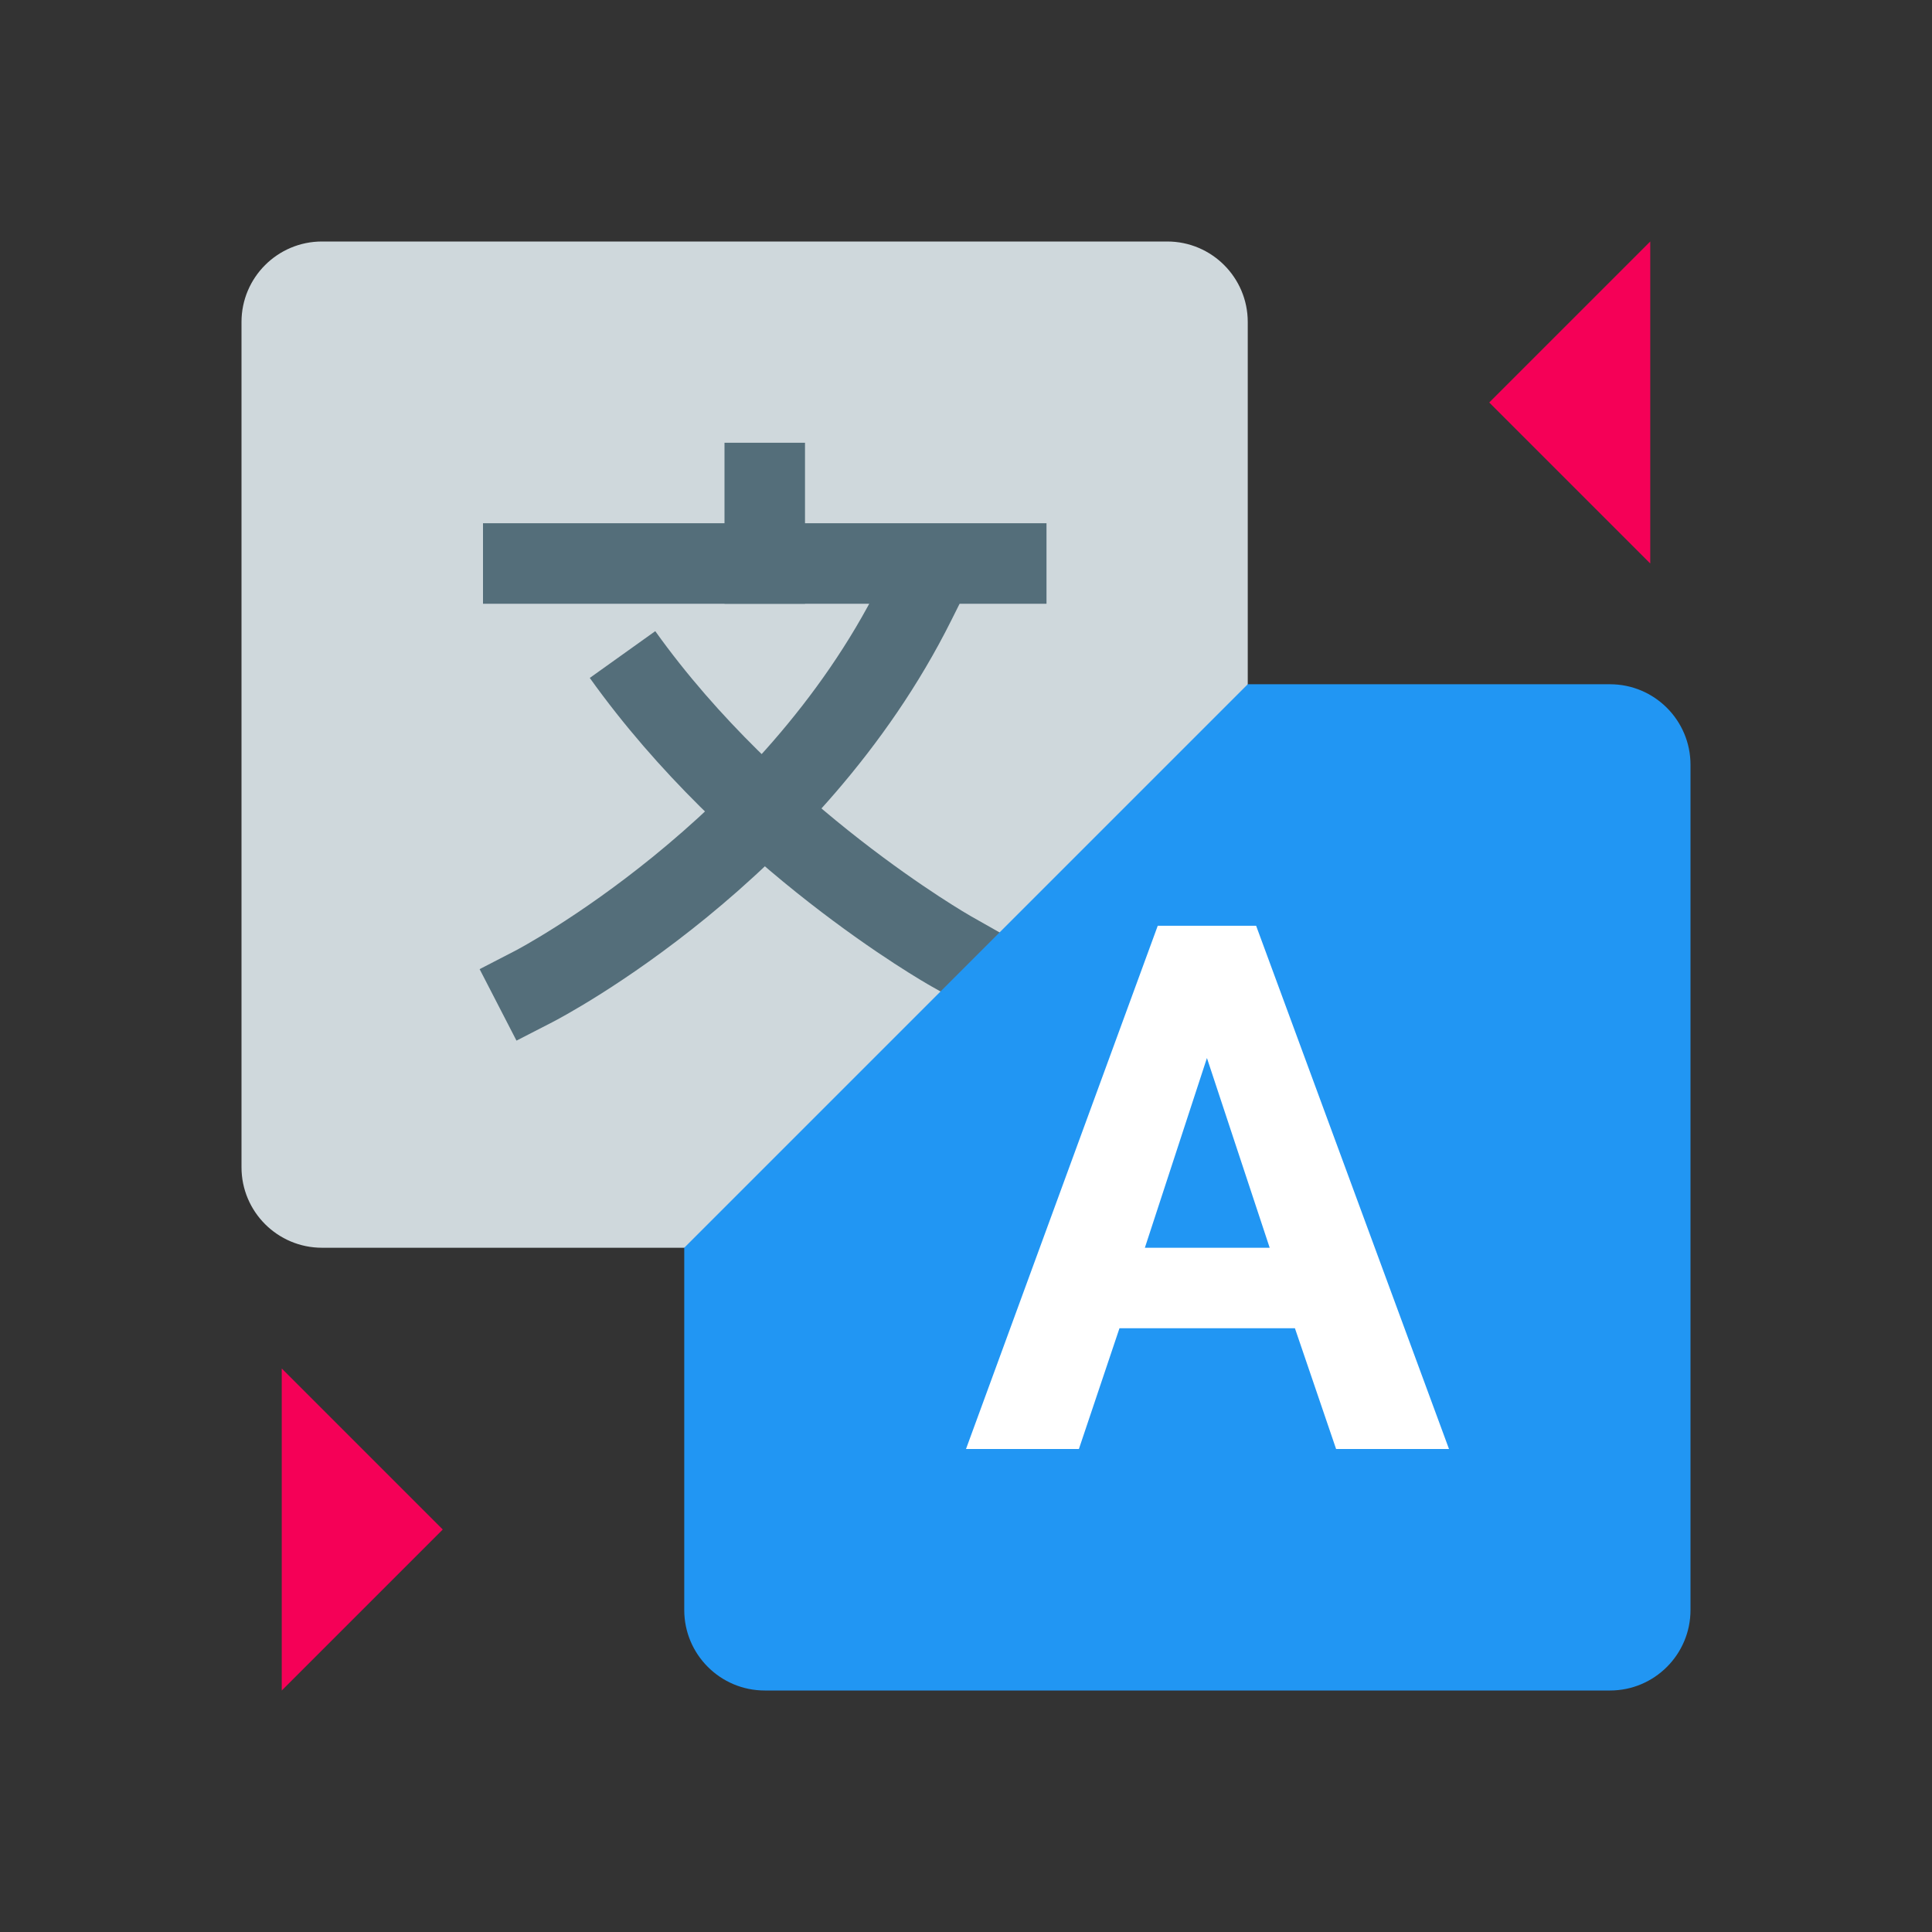 <?xml version="1.0" encoding="UTF-8"?>
<svg xmlns="http://www.w3.org/2000/svg" viewBox="0 0 48 48" width="500px" height="500px">
  <rect x="0" y="0" width="48" height="48" fill="#333333" stroke="none"/>
  <path fill="#CFD8DC" d="M6,8c0-1.104,0.896-2,2-2h21c1.104,0,2,0.896,2,2v21c0,1.104-0.896,2-2,2H8c-1.104,0-2-0.896-2-2V8z"></path>
  <path fill="#546E7A" d="M12.832,25.854l-0.916-1.776l0.889-0.459c0.061-0.031,6.101-3.208,9.043-9.104l0.446-0.895l1.79,0.893l-0.447,0.895c-3.241,6.496-9.645,9.85-9.916,9.989L12.832,25.854z"></path>
  <path fill="#546E7A" d="M24.019 25l-.87-.49c-.207-.116-5.092-2.901-8.496-7.667l1.627-1.162c3.139 4.394 7.805 7.061 7.851 7.087L25 23.26 24.019 25zM12 13H26V15H12z"></path>
  <path fill="#546E7A" d="M18 11H20V15H18z"></path>
  <g>
    <path fill="#F50057" d="M41 14L37 10 41 6zM7 34L11 38 7 42z"></path>
  </g>
  <path fill="#2196F3" d="M31,17h9c1.104,0,2,0.896,2,2v21c0,1.104-0.896,2-2,2H19c-1.104,0-2-0.896-2-2v-9L31,17z"></path>
  <path fill="#FFF" d="M32.172,33h-4.359l-1.008,3H24l4.764-13h2.444L36,36h-2.805L32.172,33z M28.444,31h3.101l-1.559-4.714L28.444,31z"></path>
</svg>
